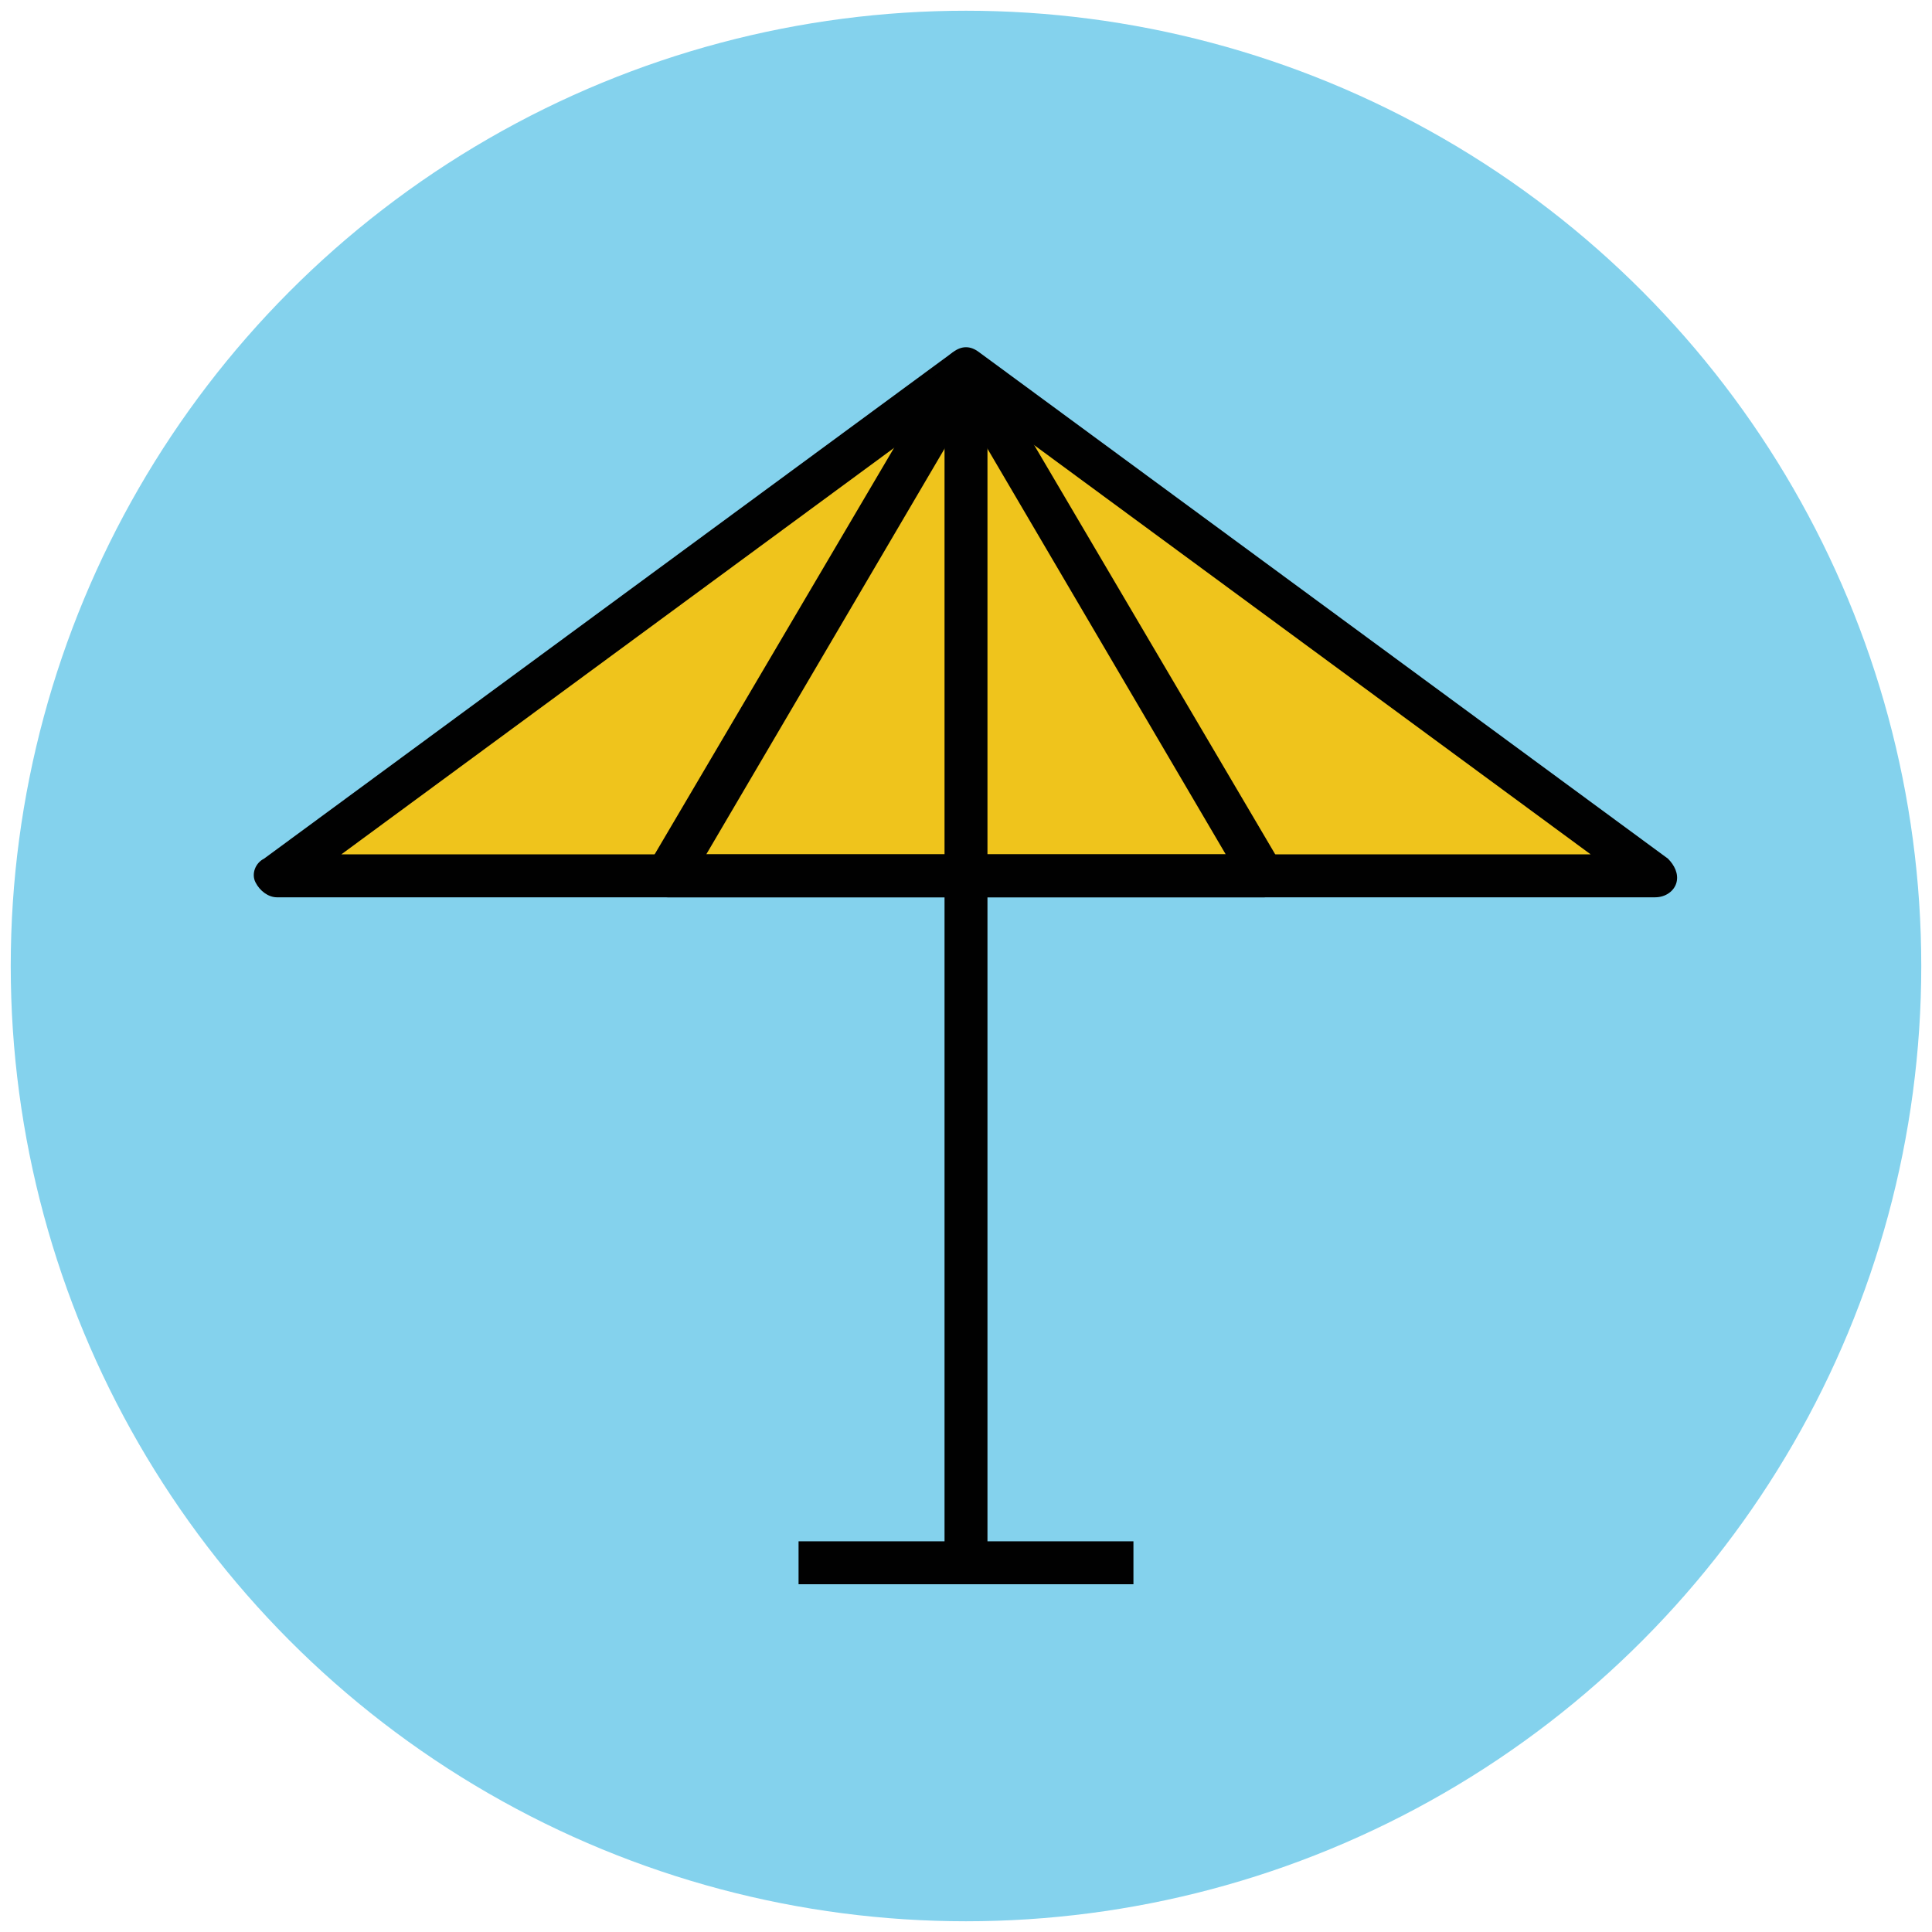 <?xml version="1.0" encoding="utf-8"?>
<!-- Generator: Adobe Illustrator 18.0.0, SVG Export Plug-In . SVG Version: 6.00 Build 0)  -->
<!DOCTYPE svg PUBLIC "-//W3C//DTD SVG 1.1//EN" "http://www.w3.org/Graphics/SVG/1.1/DTD/svg11.dtd">
<svg version="1.1" id="Layer_1" xmlns="http://www.w3.org/2000/svg" xmlns:xlink="http://www.w3.org/1999/xlink" x="0px" y="0px"
	 viewBox="0 0 90 90" enable-background="new 0 0 90 90" xml:space="preserve">
<g>
	<g>
		<circle fill="#84D2ED" cx="45" cy="45" r="44.5"/>
	</g>
	<g>
		<polygon fill="#EFC41C" points="77.1,40.8 45,17.2 12.9,40.8 		"/>
		<path fill="#010101" d="M77.1,41.8H12.9c-0.4,0-0.8-0.3-1-0.7s0-0.9,0.4-1.1l32.1-23.6c0.4-0.3,0.8-0.3,1.2,0L77.7,40
			c0.3,0.3,0.5,0.7,0.4,1.1S77.6,41.8,77.1,41.8z M15.9,39.8h58.2L45,18.4L15.9,39.8z"/>
	</g>
	<g>
		<path fill="#010101" d="M58.9,41.8H31.1c-0.4,0-0.7-0.2-0.9-0.5c-0.2-0.3-0.2-0.7,0-1l13.9-23.6c0.4-0.6,1.4-0.6,1.7,0l13.9,23.6
			c0.2,0.3,0.2,0.7,0,1C59.6,41.6,59.2,41.8,58.9,41.8z M32.9,39.8h24.2L45,19.2L32.9,39.8z"/>
	</g>
	<g>
		<rect x="44" y="17.2" fill="#010101" width="2" height="55.6"/>
	</g>
	<g>
		<rect x="37.2" y="71.8" fill="#010101" width="15.6" height="2"/>
	</g>
</g>
</svg>
